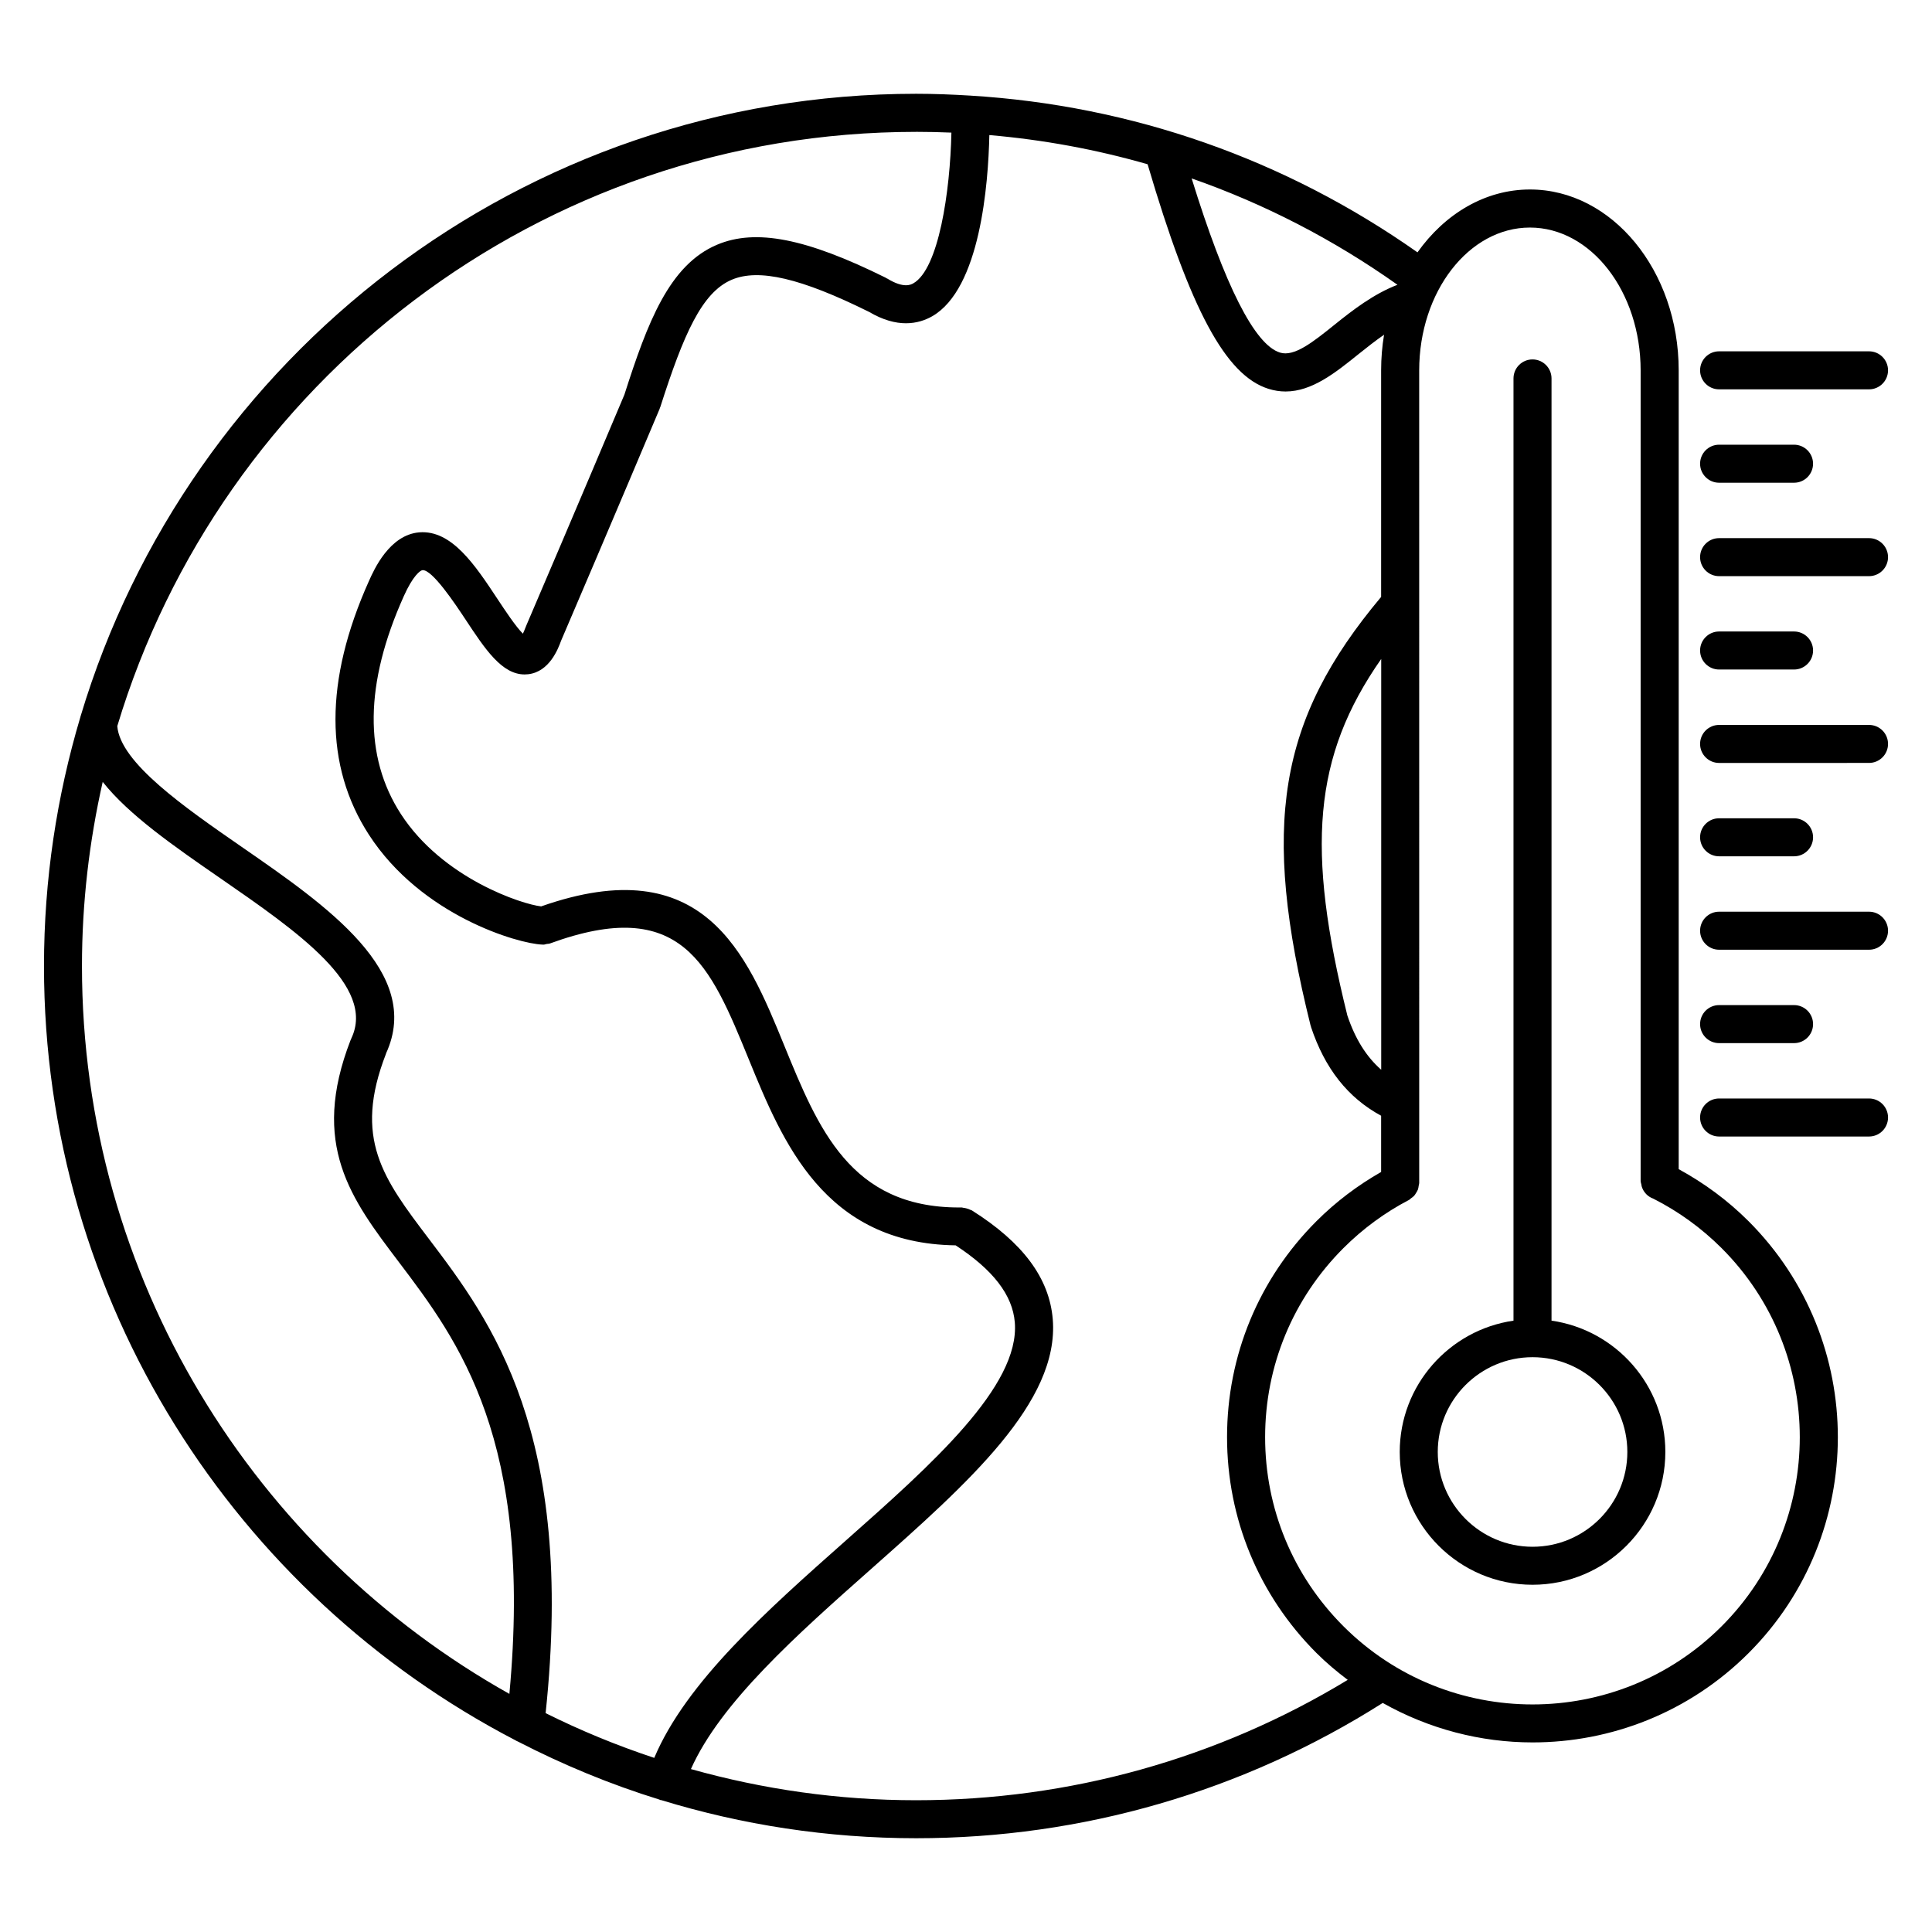<?xml version="1.0" encoding="UTF-8"?>
<!-- Uploaded to: SVG Repo, www.svgrepo.com, Generator: SVG Repo Mixer Tools -->
<svg fill="#000000" width="800px" height="800px" version="1.1" viewBox="144 144 512 512" xmlns="http://www.w3.org/2000/svg">
 <g>
  <path d="m588.87 453.84v-211.69c0-26.43-17.684-47.934-39.414-47.934-11.906 0-22.574 6.481-29.809 16.66-35.102-24.719-75.684-38.93-118.45-41.535-0.023 0-0.047-0.016-0.074-0.012-0.012 0-0.02 0.004-0.031 0.004-4.742-0.289-9.5-0.48-14.293-0.48-104.42 0-192.84 69.613-221.41 164.85-0.059 0.133-0.07 0.277-0.117 0.414-6.223 20.895-9.617 42.996-9.617 65.887 0 89.145 50.766 166.61 124.88 205.16 0.23 0.152 0.473 0.262 0.73 0.371 11.941 6.156 24.453 11.348 37.484 15.371 0.066 0.023 0.109 0.082 0.18 0.102 0.117 0.035 0.238 0.023 0.352 0.055 21.371 6.543 44.043 10.086 67.527 10.086 44.008 0 86.672-12.41 123.63-35.852 12.289 6.922 25.98 10.461 39.711 10.461 20.73 0 41.457-7.891 57.238-23.668 31.547-31.555 31.547-82.902-0.004-114.46-5.519-5.519-11.758-10.102-18.504-13.785zm-87.805-40.719c-10.949-44.113-9.133-68.594 8.969-94.488v108.86c-3.953-3.469-6.887-8.164-8.969-14.375zm13.277-193.65c-6.363 2.457-11.82 6.68-16.656 10.57-5.738 4.613-10.707 8.594-14.504 7.391-6.699-2.117-14.555-17.66-23.383-46.148 19.266 6.731 37.578 16.164 54.543 28.188zm-127.55-40.531c3.125 0 6.238 0.07 9.34 0.203-0.332 15.715-3.394 36.133-10.09 39.941-0.625 0.352-2.527 1.43-6.914-1.266-0.07-0.047-0.152-0.039-0.223-0.082-0.07-0.039-0.109-0.105-0.188-0.141-21.105-10.461-34.477-13.07-44.715-8.73-12.629 5.352-18.375 20.488-24.535 39.734-0.898 2.133-13.562 32.164-26.082 61.375-0.02 0.047-0.012 0.09-0.031 0.137-0.016 0.051-0.059 0.082-0.074 0.125-0.262 0.727-0.504 1.273-0.711 1.688-1.879-1.859-4.715-6.144-6.711-9.164-5.977-9.043-12.152-18.363-20.738-17.684-7.891 0.648-12 9.859-13.355 12.914 0 0 0 0.004-0.004 0.004-11.812 26.348-11.809 48.965 0.004 67.215 13.949 21.531 39.66 28.91 45.941 29.113 0.031 0 0.066 0.004 0.102 0.004 0.059 0 0.145 0.012 0.203 0.012 0.309 0 0.574-0.121 0.863-0.176 0.289-0.055 0.578-0.023 0.863-0.133 34.949-12.758 42.414 5.535 52.758 30.848 8.883 21.734 19.93 48.672 54.758 49.152 9.922 6.484 15.086 13.164 15.68 20.41 1.387 16.902-22.098 37.715-44.809 57.844-20.828 18.461-42.285 37.5-50.742 57.574-9.926-3.289-19.539-7.25-28.789-11.859 7.875-74.277-14.484-103.98-30.93-125.68-12.117-15.992-20.121-26.555-11.375-49.055 0.012-0.031 0.004-0.066 0.016-0.098 9.848-21.453-15.668-39.125-38.246-54.73-15.129-10.477-32.207-22.305-32.977-32.012 27.391-90.996 111.91-157.48 211.71-157.48zm-221.07 221.07c0-16.773 1.941-33.086 5.496-48.801 6.953 8.777 18.812 17 31.137 25.512 20.359 14.07 41.414 28.621 34.723 42.523-0.031 0.059-0.02 0.125-0.051 0.188-0.023 0.066-0.086 0.105-0.105 0.172-10.781 27.754 0.117 42.133 12.734 58.793 15.965 21.074 35.613 47.242 29.336 114.5-67.52-37.875-113.27-110.12-113.27-192.89zm221.07 221.07c-20.688 0-40.691-2.918-59.691-8.258 7.848-17.625 28.074-35.586 47.723-52.996 25.695-22.777 49.961-44.281 48.168-66.215-0.898-10.883-7.906-20.32-21.445-28.848-0.121-0.074-0.258-0.082-0.379-0.141-0.301-0.156-0.613-0.262-0.945-0.359-0.328-0.09-0.637-0.168-0.969-0.191-0.137-0.012-0.25-0.082-0.395-0.082-0.188 0.016-0.457 0.004-0.691 0.004-28.797 0-37.32-20.859-46.336-42.93-9.977-24.43-21.32-52.023-64.418-36.863-5.008-0.539-26.102-7.371-37.18-24.484-9.844-15.199-9.598-34.582 0.73-57.617v-0.012c2.492-5.598 4.449-6.941 4.992-6.988 2.559-0.246 8.621 8.848 11.496 13.199 5.098 7.719 9.539 14.434 15.566 14.434 0.324 0 0.648-0.02 0.977-0.055 5.617-0.664 7.91-6.715 8.699-8.879 12.984-30.289 26.137-61.504 26.137-61.504 0.023-0.059 0.016-0.125 0.035-0.188 0.031-0.086 0.098-0.152 0.121-0.238 6.168-19.289 11.012-30.383 18.938-33.738 7.141-3.039 18.348-0.414 36.309 8.484 0.004 0 0.016 0 0.02 0.004 3.75 2.223 7.043 3.047 9.824 3.047 2.856 0 5.18-0.84 6.926-1.832 12.781-7.269 14.902-35.059 15.184-48.039 14.297 1.234 28.324 3.812 41.938 7.734 11.367 38.594 20.691 55.938 32.004 59.504 1.562 0.492 3.078 0.715 4.559 0.715 7.031 0 13.25-5.004 19.289-9.863 2.223-1.789 4.492-3.57 6.812-5.18-0.508 3.055-0.777 6.207-0.777 9.441v60.043c-27.34 32.621-31.887 60.559-18.695 113.58 0.02 0.074 0.066 0.125 0.09 0.195 0.016 0.059 0 0.117 0.02 0.176 3.672 11.043 9.777 18.766 18.586 23.539v14.906c-6.219 3.551-11.992 7.891-17.129 13.027-15.285 15.285-23.703 35.609-23.703 57.227 0 21.625 8.418 41.945 23.703 57.227 2.621 2.621 5.41 4.938 8.281 7.117-34.418 20.891-73.801 31.895-114.37 31.895zm213.46-46.109c-27.629 27.629-72.594 27.629-100.23 0-13.383-13.383-20.75-31.176-20.75-50.105 0-18.93 7.371-36.723 20.75-50.105 5.16-5.152 11.008-9.453 17.371-12.762 0.211-0.105 0.344-0.297 0.527-0.43 0.301-0.211 0.598-0.414 0.848-0.684 0.211-0.238 0.352-0.504 0.52-0.766 0.172-0.289 0.352-0.551 0.469-0.867 0.121-0.328 0.156-0.664 0.207-1.008 0.035-0.242 0.141-0.465 0.141-0.715l-0.004-215.37c0-20.871 13.164-37.855 29.348-37.855 16.176 0 29.336 16.984 29.336 37.855v214.79c0 0.328 0.125 0.621 0.188 0.938 0.051 0.223 0.059 0.449 0.137 0.664 0.488 1.445 1.578 2.578 3.012 3.094 6.656 3.371 12.762 7.769 18.121 13.121 27.625 27.625 27.625 72.582 0.008 100.21z"/>
  <path d="m555.17 493.99v-249.7c0-2.781-2.254-5.039-5.039-5.039-2.785 0-5.039 2.258-5.039 5.039v249.7c-17.02 2.457-30.148 17.105-30.148 34.789 0 19.41 15.789 35.199 35.195 35.199s35.195-15.793 35.195-35.199c0.004-17.695-13.137-32.344-30.164-34.797zm-5.027 59.918c-13.852 0-25.121-11.27-25.121-25.125 0-13.852 11.27-25.113 25.121-25.113 13.852 0 25.121 11.266 25.121 25.113 0 13.855-11.273 25.125-25.121 25.125z"/>
  <path d="m639.31 435.11h-39.73c-2.785 0-5.039 2.254-5.039 5.039s2.254 5.039 5.039 5.039h39.73c2.785 0 5.039-2.254 5.039-5.039s-2.254-5.039-5.039-5.039z"/>
  <path d="m639.31 336.11h-39.73c-2.785 0-5.039 2.258-5.039 5.039s2.254 5.039 5.039 5.039l39.73-0.004c2.785 0 5.039-2.258 5.039-5.039 0-2.777-2.254-5.035-5.039-5.035z"/>
  <path d="m639.31 385.61h-39.73c-2.785 0-5.039 2.258-5.039 5.039s2.254 5.039 5.039 5.039h39.73c2.785 0 5.039-2.258 5.039-5.039s-2.254-5.039-5.039-5.039z"/>
  <path d="m599.58 420.44h19.863c2.785 0 5.039-2.254 5.039-5.039 0-2.785-2.254-5.039-5.039-5.039h-19.863c-2.785 0-5.039 2.254-5.039 5.039 0 2.789 2.258 5.039 5.039 5.039z"/>
  <path d="m599.58 370.93h19.863c2.785 0 5.039-2.258 5.039-5.039s-2.254-5.039-5.039-5.039h-19.863c-2.785 0-5.039 2.258-5.039 5.039s2.258 5.039 5.039 5.039z"/>
  <path d="m599.58 321.43h19.863c2.785 0 5.039-2.258 5.039-5.039s-2.254-5.039-5.039-5.039h-19.863c-2.785 0-5.039 2.258-5.039 5.039s2.258 5.039 5.039 5.039z"/>
  <path d="m639.31 286.61h-39.73c-2.785 0-5.039 2.258-5.039 5.039s2.254 5.039 5.039 5.039h39.73c2.785 0 5.039-2.258 5.039-5.039s-2.254-5.039-5.039-5.039z"/>
  <path d="m599.58 271.93h19.859c2.785 0 5.039-2.258 5.039-5.039s-2.254-5.039-5.039-5.039h-19.859c-2.785 0-5.039 2.258-5.039 5.039s2.258 5.039 5.039 5.039z"/>
  <path d="m599.58 247.18h39.73c2.785 0 5.039-2.258 5.039-5.039s-2.254-5.039-5.039-5.039h-39.73c-2.785 0-5.039 2.258-5.039 5.039s2.258 5.039 5.039 5.039z"/>
 </g>
</svg>